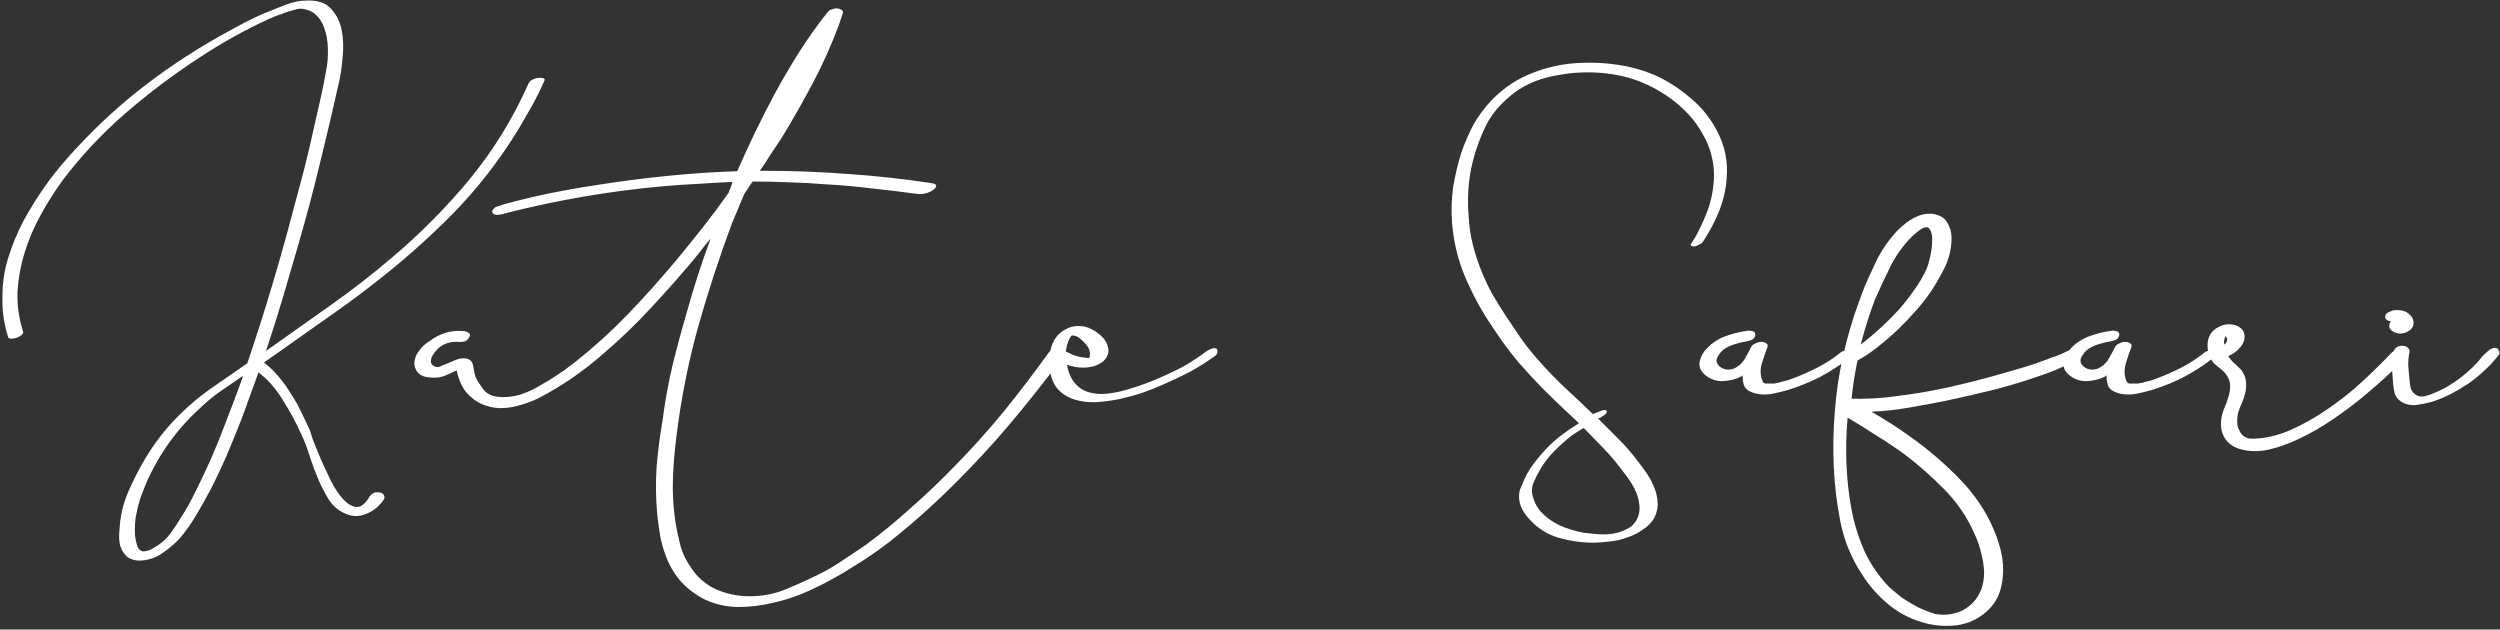 <?xml version="1.0" encoding="UTF-8"?> <svg xmlns="http://www.w3.org/2000/svg" width="413" height="104" viewBox="0 0 413 104" fill="none"><rect x="0" y="0" width="413" height="104" fill="#333333" stroke="none"/> <path d="M88.784 12.875C88.828 12.875 88.915 12.875 89.046 12.875C89.221 12.831 89.374 12.831 89.505 12.875C89.68 12.875 89.811 12.918 89.899 13.006C89.986 13.049 90.008 13.137 89.964 13.268C89.352 14.667 88.675 16.044 87.932 17.398C87.189 18.71 86.446 19.999 85.703 21.267C82.555 26.424 78.906 31.123 74.753 35.363C70.601 39.559 66.165 43.471 61.444 47.099C59.084 48.935 56.701 50.683 54.297 52.344C51.937 54.005 49.555 55.688 47.151 57.393L43.611 59.884C44.572 60.627 45.403 61.436 46.102 62.31C46.845 63.184 47.501 64.102 48.069 65.064C48.681 65.981 49.227 66.943 49.708 67.948C50.189 68.954 50.67 69.959 51.15 70.964C51.194 71.096 51.369 71.642 51.675 72.603C52.025 73.521 52.462 74.592 52.986 75.816C53.511 76.996 54.079 78.22 54.691 79.488C55.346 80.755 56.024 81.76 56.723 82.504C57.466 83.29 58.188 83.706 58.887 83.749C59.63 83.793 60.351 83.225 61.05 82.045C61.269 81.739 61.531 81.52 61.837 81.389C62.187 81.302 62.537 81.302 62.886 81.389C63.192 81.476 63.389 81.651 63.476 81.913C63.564 82.219 63.498 82.482 63.28 82.7C62.537 83.749 61.575 84.492 60.395 84.93C59.215 85.41 58.013 85.345 56.789 84.733C55.783 84.252 54.953 83.509 54.297 82.504C53.685 81.498 53.139 80.449 52.658 79.356C52.134 78.133 51.653 76.865 51.216 75.554C50.822 74.199 50.342 72.931 49.773 71.751C48.899 69.784 47.872 67.883 46.692 66.047C45.556 64.168 44.222 62.66 42.693 61.523C42.255 62.791 41.797 64.058 41.316 65.326C40.879 66.593 40.42 67.861 39.939 69.129C39.152 71.139 38.343 73.128 37.513 75.095C36.683 77.018 35.765 78.963 34.759 80.93C34.016 82.329 33.23 83.728 32.399 85.126C31.569 86.525 30.651 87.814 29.645 88.994C28.771 89.912 27.81 90.721 26.761 91.42C25.755 92.12 24.619 92.513 23.351 92.6C22.739 92.644 22.171 92.557 21.646 92.338C21.166 92.163 20.772 91.836 20.466 91.355C20.073 90.874 19.833 90.284 19.745 89.585C19.658 88.885 19.658 88.208 19.745 87.552C19.833 85.454 20.291 83.4 21.122 81.389C21.996 79.378 22.98 77.455 24.072 75.619C25.558 73.172 27.263 70.964 29.186 68.997C31.153 66.987 33.339 65.173 35.743 63.556L40.857 60.015C43.698 51.623 46.233 43.165 48.462 34.642C49.074 32.413 49.664 30.205 50.233 28.02C50.801 25.791 51.325 23.561 51.806 21.332L53.117 15.563C53.38 14.339 53.62 13.115 53.839 11.891C54.101 10.624 54.21 9.356 54.166 8.088C54.166 7.476 54.101 6.821 53.97 6.122C53.839 5.422 53.642 4.767 53.38 4.155C53.117 3.543 52.768 3.018 52.331 2.581C51.893 2.1 51.325 1.772 50.626 1.598C50.014 1.379 49.38 1.379 48.724 1.598C48.069 1.772 47.435 1.969 46.823 2.188C46.692 2.275 46.539 2.341 46.364 2.384C46.233 2.384 46.058 2.428 45.84 2.515V2.581C45.752 2.581 45.687 2.603 45.643 2.647C45.643 2.647 45.621 2.647 45.577 2.647L44.332 3.171C40.442 4.963 36.639 7.083 32.923 9.531C28.684 12.284 24.619 15.344 20.729 18.71C16.838 22.075 13.364 25.791 10.304 29.856C8.993 31.648 7.791 33.549 6.698 35.56C5.605 37.527 4.731 39.581 4.075 41.723C3.42 43.821 3.026 45.984 2.895 48.214C2.808 50.399 3.114 52.584 3.813 54.77C3.857 54.989 3.769 55.185 3.551 55.36C3.332 55.535 3.048 55.688 2.699 55.819C2.393 55.907 2.087 55.95 1.781 55.95C1.518 55.95 1.365 55.841 1.322 55.622C0.666 53.524 0.36 51.448 0.404 49.394C0.36 47.077 0.666 44.848 1.322 42.706C1.977 40.565 2.83 38.488 3.879 36.478C5.103 34.248 6.458 32.107 7.944 30.052C9.473 27.998 11.134 26.031 12.927 24.152C16.467 20.349 20.313 16.874 24.466 13.727C28.618 10.58 32.989 7.761 37.579 5.269C39.502 4.176 41.425 3.193 43.348 2.319C44.528 1.838 45.73 1.357 46.954 0.876C48.222 0.352 49.511 0.09 50.822 0.09C52.615 0.046 53.926 0.527 54.756 1.532C55.631 2.494 56.199 3.674 56.461 5.072C56.723 6.471 56.767 7.957 56.592 9.531C56.461 11.104 56.264 12.459 56.002 13.596C54.997 18.098 53.948 22.556 52.855 26.971C51.806 31.342 50.648 35.713 49.38 40.084C48.506 43.1 47.632 46.094 46.758 49.066C45.883 52.038 44.944 55.01 43.938 57.983C47.479 55.491 50.997 53 54.494 50.508C58.035 48.017 61.444 45.373 64.722 42.575C69.486 38.554 73.814 34.183 77.704 29.462C81.594 24.698 84.807 19.453 87.342 13.727C87.516 13.465 87.735 13.268 87.997 13.137C88.26 13.006 88.522 12.918 88.784 12.875ZM40.136 62.179H40.005C38.781 63.009 37.6 63.818 36.464 64.605C35.328 65.391 34.235 66.287 33.186 67.293C29.383 70.702 26.411 74.789 24.269 79.553C23.876 80.471 23.504 81.411 23.154 82.373C22.849 83.378 22.608 84.383 22.433 85.388C22.39 85.607 22.346 86.022 22.302 86.634C22.259 87.246 22.259 87.858 22.302 88.47C22.39 89.126 22.521 89.716 22.696 90.24C22.914 90.765 23.242 91.049 23.679 91.093C24.335 91.049 24.947 90.83 25.515 90.437C26.127 90.087 26.717 89.65 27.285 89.126C27.81 88.601 28.247 88.055 28.596 87.487C28.99 86.962 29.361 86.394 29.711 85.782C30.716 84.252 31.612 82.657 32.399 80.996C33.23 79.335 34.016 77.674 34.759 76.013C35.677 73.915 36.53 71.817 37.316 69.719C38.147 67.577 38.955 65.435 39.742 63.293L40.136 62.179ZM173.257 58.245C173.519 57.895 173.825 57.699 174.175 57.655C174.569 57.567 174.896 57.567 175.159 57.655C175.421 57.742 175.618 57.917 175.749 58.179C175.88 58.398 175.858 58.638 175.683 58.901C175.027 59.775 174.394 60.605 173.782 61.392C173.17 62.179 172.536 62.987 171.88 63.818C169.433 66.965 166.898 70.025 164.275 72.997C161.652 75.925 158.921 78.766 156.079 81.52C153.719 83.793 151.293 85.957 148.802 88.011C146.354 90.065 143.753 91.923 141 93.584C138.902 94.939 136.738 96.141 134.509 97.19C132.28 98.283 129.963 99.091 127.559 99.616C125.723 100.053 123.866 100.271 121.986 100.271C120.107 100.271 118.293 99.878 116.544 99.091C115.058 98.348 113.769 97.409 112.676 96.272C111.627 95.136 110.797 93.824 110.185 92.338C109.704 91.158 109.332 89.912 109.07 88.601C108.851 87.29 108.677 85.978 108.546 84.667C108.327 82.088 108.305 79.531 108.48 76.996C108.699 74.461 109.026 71.926 109.463 69.391C109.857 66.331 110.403 63.315 111.103 60.343C111.846 57.327 112.654 54.333 113.528 51.361C114.665 47.252 115.954 43.275 117.397 39.428C116.96 39.909 116.544 40.411 116.151 40.936C115.758 41.461 115.364 41.963 114.971 42.444C112.567 45.329 110.097 48.126 107.562 50.836C105.071 53.546 102.383 56.125 99.498 58.573C98.361 59.578 97.159 60.54 95.892 61.458C94.668 62.375 93.4 63.228 92.089 64.014C91.04 64.67 89.947 65.282 88.811 65.85C87.718 66.375 86.538 66.79 85.27 67.096C84.44 67.315 83.522 67.424 82.517 67.424C81.511 67.38 80.55 67.162 79.632 66.768C78.714 66.375 77.862 65.741 77.075 64.867C76.332 63.993 75.785 62.769 75.436 61.195C74.78 61.501 74.255 61.742 73.862 61.916C73.469 62.091 73.075 62.222 72.682 62.31C71.939 62.441 71.13 62.419 70.256 62.244C69.382 62.026 68.814 61.501 68.552 60.671C68.42 60.234 68.42 59.797 68.552 59.359C68.639 58.922 68.814 58.529 69.076 58.179C69.338 57.786 69.622 57.436 69.928 57.13C70.278 56.824 70.628 56.562 70.977 56.344C72.682 55.032 74.605 54.486 76.747 54.705C77.009 54.748 77.25 54.857 77.468 55.032C77.687 55.163 77.709 55.382 77.534 55.688C77.359 56.038 77.097 56.278 76.747 56.409C76.397 56.496 76.07 56.518 75.763 56.475C74.409 56.387 73.272 56.759 72.354 57.589C72.179 57.764 71.983 57.983 71.764 58.245C71.589 58.507 71.436 58.769 71.305 59.032C71.218 59.294 71.174 59.556 71.174 59.818C71.218 60.081 71.393 60.299 71.698 60.474C72.004 60.649 72.289 60.693 72.551 60.605C72.813 60.474 73.185 60.321 73.665 60.146C74.19 59.928 74.758 59.687 75.37 59.425C76.026 59.163 76.659 59.119 77.272 59.294C77.752 59.469 78.036 59.797 78.124 60.277C78.211 60.758 78.299 61.195 78.386 61.589C78.474 62.069 78.648 62.528 78.911 62.965C79.173 63.359 79.457 63.774 79.763 64.211C80.156 64.779 80.703 65.173 81.402 65.391C82.101 65.566 82.844 65.632 83.631 65.588C84.418 65.544 85.183 65.413 85.926 65.195C86.713 64.932 87.368 64.67 87.893 64.408C88.155 64.277 88.374 64.168 88.549 64.08C88.767 63.949 88.986 63.818 89.204 63.687C89.423 63.556 89.685 63.403 89.991 63.228C90.341 63.053 90.778 62.791 91.302 62.441C91.958 62.004 92.614 61.567 93.269 61.13C93.925 60.649 94.558 60.168 95.171 59.687C98.143 57.327 101.006 54.726 103.759 51.885C106.513 49 109.136 46.072 111.627 43.1C113.157 41.264 114.643 39.428 116.085 37.592C117.528 35.756 118.948 33.855 120.347 31.888C120.478 31.582 120.587 31.298 120.675 31.036C120.806 30.73 120.915 30.402 121.003 30.052C119.036 30.14 117.113 30.249 115.233 30.38C113.354 30.468 111.43 30.599 109.463 30.774C100.722 31.56 92.067 33.047 83.5 35.232C83.325 35.319 82.932 35.407 82.32 35.494C81.752 35.538 81.424 35.385 81.336 35.035C81.293 34.86 81.336 34.707 81.468 34.576C81.599 34.401 81.752 34.27 81.927 34.183C82.145 34.096 82.364 34.03 82.582 33.986C82.801 33.899 82.975 33.833 83.107 33.789C85.642 33.09 88.177 32.478 90.712 31.954C93.291 31.429 95.892 30.97 98.514 30.577C102.361 29.965 106.229 29.462 110.119 29.069C114.009 28.675 117.899 28.413 121.789 28.282C122.751 26.097 123.735 23.955 124.74 21.857C125.745 19.759 126.816 17.661 127.952 15.563C129.22 13.202 130.575 10.886 132.017 8.613C133.46 6.34 135.033 4.133 136.738 1.991C136.913 1.772 137.153 1.619 137.459 1.532C137.809 1.401 138.115 1.357 138.377 1.401C138.552 1.401 138.749 1.466 138.967 1.598C139.229 1.729 139.317 1.925 139.229 2.188L138.574 4.155C137.35 7.433 135.929 10.602 134.312 13.661C132.695 16.721 130.968 19.759 129.133 22.775C128.521 23.693 127.909 24.611 127.297 25.529C126.729 26.446 126.139 27.342 125.527 28.217H126.313C130.947 28.217 135.536 28.391 140.082 28.741C144.671 29.047 149.261 29.55 153.85 30.249C154.812 30.38 154.921 30.752 154.178 31.364C153.828 31.626 153.391 31.823 152.867 31.954C152.342 32.085 151.862 32.107 151.424 32.019C148.889 31.67 146.354 31.364 143.819 31.101C141.328 30.795 138.836 30.577 136.345 30.446C134.29 30.271 132.28 30.162 130.313 30.118C128.346 30.03 126.357 29.987 124.346 29.987C124.084 30.337 123.844 30.686 123.625 31.036C123.407 31.342 123.188 31.67 122.97 32.019C122.62 32.806 122.292 33.593 121.986 34.38C121.68 35.123 121.352 35.888 121.003 36.674C118.861 42.4 116.96 48.214 115.299 54.114C113.681 59.971 112.501 65.938 111.758 72.013C111.452 74.374 111.256 76.712 111.168 79.029C111.081 81.389 111.212 83.749 111.561 86.11C111.78 87.465 112.064 88.82 112.414 90.175C112.807 91.53 113.419 92.775 114.25 93.912C114.687 94.567 115.189 95.157 115.758 95.682C116.369 96.207 117.003 96.665 117.659 97.059C118.839 97.627 119.888 97.999 120.806 98.173C121.724 98.392 122.751 98.501 123.888 98.501C126.117 98.501 128.215 98.064 130.182 97.19C132.192 96.359 134.181 95.442 136.148 94.436C137.284 93.824 138.421 93.125 139.557 92.338C140.694 91.595 141.808 90.852 142.901 90.109C145.567 88.142 148.124 86.044 150.572 83.815C153.064 81.629 155.446 79.356 157.719 76.996C160.56 74.111 163.27 71.096 165.848 67.948C168.427 64.758 170.897 61.523 173.257 58.245ZM200.715 57.524C200.977 57.524 201.109 57.677 201.109 57.983C201.152 58.289 201.065 58.529 200.846 58.704C199.491 59.709 198.049 60.627 196.519 61.458C194.989 62.244 193.459 62.965 191.93 63.621C191.055 64.014 190.006 64.43 188.783 64.867C187.602 65.26 186.335 65.61 184.98 65.916C183.669 66.178 182.357 66.353 181.046 66.44C179.735 66.484 178.533 66.331 177.44 65.981C176.347 65.632 175.429 65.042 174.686 64.211C173.987 63.381 173.55 62.201 173.375 60.671C173.244 59.403 173.375 58.201 173.768 57.065C174.162 55.885 174.927 54.989 176.063 54.377C176.719 54.027 177.418 53.852 178.161 53.852C178.948 53.852 179.669 54.027 180.325 54.377C180.849 54.639 181.352 54.989 181.833 55.426C182.314 55.819 182.663 56.3 182.882 56.868C183.144 57.524 183.188 58.092 183.013 58.573C182.838 59.053 182.532 59.469 182.095 59.818C181.658 60.124 181.155 60.365 180.587 60.54C180.019 60.671 179.472 60.736 178.948 60.736C178.467 60.736 178.008 60.693 177.571 60.605C177.134 60.518 176.697 60.408 176.26 60.277C176.391 61.02 176.631 61.742 176.981 62.441C177.374 63.14 177.877 63.709 178.489 64.146C178.926 64.452 179.385 64.67 179.866 64.801C180.39 64.932 180.893 65.02 181.374 65.064C181.986 65.107 182.598 65.085 183.21 64.998C183.865 64.911 184.477 64.801 185.045 64.67C186.444 64.32 187.843 63.883 189.242 63.359C190.64 62.834 191.973 62.266 193.241 61.654C193.853 61.348 194.443 61.064 195.011 60.802C195.579 60.496 196.148 60.168 196.716 59.818C197.066 59.6 197.393 59.381 197.699 59.163C198.049 58.944 198.399 58.704 198.748 58.442C199.011 58.223 199.338 58.005 199.732 57.786C200.169 57.567 200.497 57.48 200.715 57.524ZM176.391 56.671C176.304 56.89 176.238 57.13 176.194 57.393C176.151 57.611 176.107 57.83 176.063 58.048C176.325 58.179 176.588 58.31 176.85 58.442C177.112 58.573 177.396 58.682 177.702 58.769C178.052 58.901 178.423 58.988 178.817 59.032C179.21 59.075 179.582 59.119 179.931 59.163C180.106 58.769 180.106 58.289 179.931 57.72C179.757 57.283 179.363 56.781 178.751 56.212C178.183 55.644 177.615 55.382 177.047 55.426C176.784 55.688 176.566 56.103 176.391 56.671ZM283.597 21.529C284.952 24.02 285.499 26.687 285.237 29.528C285.105 31.364 284.69 33.156 283.991 34.904C283.291 36.609 282.439 38.226 281.434 39.756C281.303 40.018 281.106 40.215 280.844 40.346C280.581 40.477 280.341 40.586 280.123 40.674C279.991 40.718 279.795 40.718 279.532 40.674C279.27 40.586 279.226 40.433 279.401 40.215C279.97 39.384 280.45 38.532 280.844 37.658C281.281 36.784 281.674 35.888 282.024 34.97C282.592 33.484 282.942 31.954 283.073 30.38C283.248 28.807 283.138 27.255 282.745 25.725C282.439 24.458 281.958 23.277 281.303 22.185C280.691 21.048 279.948 19.999 279.074 19.038C277.675 17.508 276.058 16.197 274.222 15.104C272.386 14.011 270.463 13.202 268.452 12.678C266.267 12.153 264.059 11.913 261.83 11.957C259.601 12 257.416 12.306 255.274 12.875C252.826 13.53 250.684 14.71 248.848 16.415C247.625 17.508 246.641 18.688 245.898 19.956C245.199 21.223 244.587 22.622 244.062 24.152C242.751 27.823 242.27 31.692 242.62 35.756C242.707 37.417 242.948 39.013 243.341 40.543C243.734 42.072 244.237 43.58 244.849 45.066C245.374 46.334 245.964 47.558 246.619 48.738C247.319 49.918 248.04 51.077 248.783 52.213C249.613 53.437 250.422 54.639 251.209 55.819C252.039 56.999 252.935 58.136 253.897 59.228C255.427 60.977 256.935 62.55 258.421 63.949C259.951 65.348 261.524 66.834 263.141 68.407C263.36 68.32 263.579 68.233 263.797 68.145C264.016 68.058 264.234 67.97 264.453 67.883C264.584 67.795 264.781 67.752 265.043 67.752C265.305 67.708 265.436 67.795 265.436 68.014C265.436 68.233 265.283 68.429 264.977 68.604C264.715 68.779 264.518 68.91 264.387 68.997C264.3 69.041 264.234 69.063 264.19 69.063C264.147 69.063 264.081 69.085 263.994 69.129C264.999 70.134 266.07 71.205 267.206 72.341C268.343 73.478 269.348 74.614 270.222 75.751C270.747 76.406 271.271 77.106 271.796 77.849C272.364 78.635 272.823 79.444 273.173 80.274C273.566 81.149 273.785 82.023 273.828 82.897C273.916 83.771 273.741 84.645 273.304 85.52C272.867 86.306 272.233 86.962 271.403 87.487C270.616 88.055 269.742 88.492 268.78 88.798C267.862 89.147 266.9 89.366 265.895 89.453C264.89 89.585 263.972 89.65 263.141 89.65C261.306 89.65 259.448 89.388 257.568 88.863C255.733 88.339 254.159 87.377 252.848 85.978C252.323 85.454 251.864 84.842 251.471 84.143C251.121 83.487 250.947 82.766 250.947 81.979C250.947 81.629 250.99 81.28 251.078 80.93C251.209 80.624 251.34 80.318 251.471 80.012C251.908 78.876 252.476 77.827 253.176 76.865C253.875 75.903 254.64 74.986 255.47 74.111C256.257 73.281 257.088 72.538 257.962 71.882C258.88 71.183 259.841 70.527 260.847 69.915L258.814 68.014C257.416 66.703 256.061 65.391 254.749 64.08C253.438 62.725 252.149 61.326 250.881 59.884C250.007 58.835 249.154 57.742 248.324 56.606C247.493 55.426 246.707 54.267 245.964 53.131C244.346 50.639 242.97 48.017 241.833 45.263C240.74 42.51 240.085 39.625 239.866 36.609C239.735 34.686 239.801 32.784 240.063 30.905C240.369 29.025 240.806 27.168 241.374 25.332C241.942 23.671 242.62 22.097 243.407 20.611C244.237 19.125 245.264 17.748 246.488 16.481C248.455 14.47 250.706 12.984 253.241 12.022C255.82 11.017 258.486 10.471 261.24 10.383C263.251 10.296 265.283 10.405 267.338 10.711C269.392 11.017 271.359 11.563 273.238 12.35C275.336 13.268 277.303 14.514 279.139 16.087C281.019 17.617 282.505 19.431 283.597 21.529ZM266.879 76.275C266.048 75.27 265.196 74.33 264.322 73.456C263.447 72.538 262.551 71.62 261.633 70.702C261.284 70.877 260.956 71.074 260.65 71.292C260.388 71.467 260.082 71.664 259.732 71.882C258.727 72.669 257.743 73.543 256.782 74.505C255.864 75.423 255.077 76.45 254.421 77.586C253.984 78.329 253.613 79.072 253.307 79.816C253.001 80.602 253.001 81.433 253.307 82.307C253.569 83.181 254.006 83.946 254.618 84.602C255.23 85.257 255.908 85.804 256.651 86.241C257.437 86.722 258.268 87.093 259.142 87.355C260.016 87.661 260.869 87.88 261.699 88.011C262.617 88.142 263.535 88.23 264.453 88.273C265.414 88.317 266.332 88.23 267.206 88.011C267.818 87.836 268.408 87.596 268.977 87.29C269.545 86.984 270.004 86.525 270.353 85.913C270.791 85.082 270.944 84.23 270.812 83.356C270.725 82.482 270.463 81.608 270.026 80.733C269.589 79.903 269.064 79.094 268.452 78.308C267.884 77.564 267.359 76.887 266.879 76.275ZM304.137 58.179C304.399 58.005 304.64 57.939 304.858 57.983C305.077 57.983 305.23 58.07 305.317 58.245C305.448 58.376 305.492 58.573 305.448 58.835C305.448 59.053 305.339 59.25 305.12 59.425C304.334 60.037 303.612 60.54 302.957 60.933C302.345 61.326 301.602 61.764 300.728 62.244C299.023 63.118 297.253 63.84 295.417 64.408C294.674 64.626 293.887 64.823 293.057 64.998C292.27 65.173 291.483 65.217 290.696 65.129C289.997 65.042 289.385 64.845 288.86 64.539C288.336 64.233 288.03 63.709 287.943 62.965C287.899 62.747 287.877 62.419 287.877 61.982L287.68 62.179C286.762 62.66 285.713 62.922 284.533 62.965C283.397 62.965 282.413 62.594 281.583 61.851C281.146 61.458 280.884 61.042 280.796 60.605C280.709 60.124 280.752 59.666 280.927 59.228C281.102 58.748 281.342 58.31 281.648 57.917C281.998 57.524 282.348 57.174 282.697 56.868C283.572 56.169 284.533 55.666 285.582 55.36C286.631 55.01 287.68 54.77 288.729 54.639C288.948 54.595 289.21 54.617 289.516 54.705C289.866 54.792 290.019 55.01 289.975 55.36C289.931 55.71 289.735 55.972 289.385 56.147C289.035 56.278 288.729 56.365 288.467 56.409C287.855 56.496 287.221 56.65 286.566 56.868C285.954 57.043 285.386 57.305 284.861 57.655C284.424 57.961 284.052 58.398 283.746 58.966C283.441 59.534 283.55 60.059 284.074 60.54C284.511 60.889 284.992 61.064 285.517 61.064C286.041 61.064 286.522 60.911 286.959 60.605C287.571 60.212 288.03 59.709 288.336 59.097C288.686 58.485 289.013 57.873 289.319 57.261C289.451 57.043 289.669 56.868 289.975 56.737C290.325 56.562 290.653 56.475 290.959 56.475C291.308 56.475 291.592 56.562 291.811 56.737C292.029 56.868 292.073 57.108 291.942 57.458C291.636 58.245 291.33 59.141 291.024 60.146C290.762 61.152 290.806 62.069 291.155 62.9C291.155 62.987 291.221 63.097 291.352 63.228L291.483 63.293C291.483 63.293 291.527 63.315 291.614 63.359H291.745H291.942H292.204H292.598H292.991H293.188C293.231 63.359 293.297 63.337 293.384 63.293C293.472 63.293 293.603 63.272 293.778 63.228C293.953 63.184 294.106 63.14 294.237 63.097C294.586 63.009 294.936 62.922 295.286 62.834C295.635 62.703 295.941 62.594 296.204 62.507C297.602 61.982 298.979 61.37 300.334 60.671C301.689 59.971 302.957 59.141 304.137 58.179ZM341.285 58.114C341.722 57.895 342.049 57.852 342.268 57.983C342.53 58.07 342.683 58.223 342.727 58.442C342.814 58.66 342.814 58.901 342.727 59.163C342.683 59.425 342.552 59.622 342.334 59.753C341.853 60.015 341.459 60.234 341.153 60.408C340.891 60.54 340.607 60.671 340.301 60.802C340.039 60.933 339.733 61.064 339.383 61.195C339.077 61.326 338.684 61.479 338.203 61.654C335.449 62.66 332.652 63.534 329.811 64.277C327.013 64.976 324.172 65.632 321.288 66.244C319.321 66.637 317.31 67.009 315.256 67.358C313.245 67.708 311.213 67.927 309.158 68.014C311.387 69.281 313.529 70.658 315.583 72.144C317.638 73.587 319.605 75.182 321.484 76.931C322.577 77.936 323.626 78.985 324.631 80.078C325.637 81.214 326.533 82.394 327.319 83.618C328.15 84.886 328.849 86.219 329.417 87.618C330.029 89.016 330.466 90.459 330.729 91.945C331.035 93.737 330.969 95.485 330.532 97.19C330.095 98.938 329.111 100.381 327.582 101.517C326.139 102.61 324.5 103.222 322.664 103.353C320.829 103.484 319.08 103.287 317.419 102.763C315.365 102.151 313.507 101.146 311.846 99.747C310.185 98.348 308.787 96.753 307.65 94.961C305.858 92.251 304.656 89.344 304.044 86.241C303.432 83.181 303.061 80.078 302.93 76.931C302.798 73.915 302.864 70.899 303.126 67.883C303.345 64.867 303.782 61.895 304.438 58.966C304.962 56.606 305.618 54.224 306.404 51.82C306.754 50.814 307.104 49.831 307.454 48.869C307.803 47.908 308.197 46.946 308.634 45.984C309.071 45.023 309.508 44.083 309.945 43.165C310.382 42.247 310.907 41.351 311.518 40.477C311.912 39.909 312.371 39.319 312.895 38.707C313.42 38.095 313.988 37.548 314.6 37.068C315.212 36.543 315.868 36.128 316.567 35.822C317.266 35.472 318.009 35.297 318.796 35.297C319.408 35.297 319.976 35.429 320.501 35.691C321.025 35.909 321.44 36.303 321.746 36.871C322.052 37.395 322.249 37.964 322.337 38.576C322.424 39.188 322.424 39.8 322.337 40.411C322.205 41.81 321.812 43.143 321.156 44.411C320.544 45.635 319.867 46.815 319.124 47.951C318.25 49.263 317.266 50.508 316.174 51.688C315.124 52.869 314.01 54.005 312.83 55.098C311.912 55.928 310.95 56.737 309.945 57.524C308.983 58.267 307.956 58.944 306.863 59.556L306.667 60.54C306.317 62.332 306.055 64.102 305.88 65.85C306.754 65.894 307.672 65.894 308.634 65.85C310.12 65.807 311.628 65.675 313.158 65.457C316.13 65.107 319.08 64.605 322.009 63.949C324.937 63.293 327.844 62.55 330.729 61.72C331.953 61.37 333.155 61.02 334.335 60.671C335.559 60.321 336.782 59.906 338.006 59.425C338.531 59.206 339.077 59.01 339.645 58.835C340.257 58.616 340.804 58.376 341.285 58.114ZM309.748 49.459C308.83 51.907 308.044 54.398 307.388 56.934C308.524 56.059 309.617 55.142 310.666 54.18C311.715 53.218 312.72 52.213 313.682 51.164C314.6 50.115 315.452 49.022 316.239 47.886C317.07 46.749 317.769 45.547 318.337 44.28C318.468 43.974 318.643 43.362 318.862 42.444C319.08 41.482 319.189 40.586 319.189 39.756C319.233 38.882 319.08 38.226 318.731 37.789C318.425 37.352 317.813 37.483 316.895 38.182C316.632 38.401 316.37 38.619 316.108 38.838C315.889 39.056 315.671 39.275 315.452 39.494C314.141 40.892 313.07 42.444 312.24 44.149C311.409 45.81 310.579 47.58 309.748 49.459ZM314.6 75.029C313.026 73.893 311.453 72.844 309.879 71.882C308.35 70.877 306.798 69.915 305.224 68.997C305.006 71.489 304.94 73.98 305.028 76.472C305.115 78.963 305.377 81.433 305.814 83.88C306.251 86.284 306.951 88.601 307.912 90.83C308.918 93.059 310.273 95.07 311.977 96.862C312.327 97.212 312.677 97.518 313.026 97.78C313.376 98.086 313.748 98.392 314.141 98.698C315.059 99.31 315.933 99.834 316.764 100.271C317.638 100.709 318.643 101.102 319.78 101.452C320.872 101.626 321.899 101.583 322.861 101.32C323.823 101.102 324.653 100.687 325.352 100.075C326.096 99.507 326.686 98.742 327.123 97.78C327.56 96.862 327.778 95.769 327.778 94.502C327.735 93.453 327.56 92.36 327.254 91.224C326.992 90.131 326.62 89.082 326.139 88.077C324.959 85.41 323.32 83.006 321.222 80.865C319.124 78.723 316.917 76.778 314.6 75.029ZM364.259 58.179C364.521 58.005 364.761 57.939 364.98 57.983C365.198 57.983 365.351 58.07 365.439 58.245C365.57 58.376 365.614 58.573 365.57 58.835C365.57 59.053 365.461 59.25 365.242 59.425C364.455 60.037 363.734 60.54 363.078 60.933C362.467 61.326 361.723 61.764 360.849 62.244C359.145 63.118 357.374 63.84 355.539 64.408C354.796 64.626 354.009 64.823 353.178 64.998C352.392 65.173 351.605 65.217 350.818 65.129C350.119 65.042 349.507 64.845 348.982 64.539C348.458 64.233 348.152 63.709 348.064 62.965C348.021 62.747 347.999 62.419 347.999 61.982L347.802 62.179C346.884 62.66 345.835 62.922 344.655 62.965C343.519 62.965 342.535 62.594 341.705 61.851C341.267 61.458 341.005 61.042 340.918 60.605C340.83 60.124 340.874 59.666 341.049 59.228C341.224 58.748 341.464 58.31 341.77 57.917C342.12 57.524 342.469 57.174 342.819 56.868C343.693 56.169 344.655 55.666 345.704 55.36C346.753 55.01 347.802 54.77 348.851 54.639C349.07 54.595 349.332 54.617 349.638 54.705C349.988 54.792 350.14 55.01 350.097 55.36C350.053 55.71 349.856 55.972 349.507 56.147C349.157 56.278 348.851 56.365 348.589 56.409C347.977 56.496 347.343 56.65 346.687 56.868C346.076 57.043 345.507 57.305 344.983 57.655C344.546 57.961 344.174 58.398 343.868 58.966C343.562 59.534 343.671 60.059 344.196 60.54C344.633 60.889 345.114 61.064 345.638 61.064C346.163 61.064 346.644 60.911 347.081 60.605C347.693 60.212 348.152 59.709 348.458 59.097C348.807 58.485 349.135 57.873 349.441 57.261C349.572 57.043 349.791 56.868 350.097 56.737C350.446 56.562 350.774 56.475 351.08 56.475C351.43 56.475 351.714 56.562 351.933 56.737C352.151 56.868 352.195 57.108 352.064 57.458C351.758 58.245 351.452 59.141 351.146 60.146C350.884 61.152 350.927 62.069 351.277 62.9C351.277 62.987 351.342 63.097 351.474 63.228L351.605 63.293C351.605 63.293 351.648 63.315 351.736 63.359H351.867H352.064H352.326H352.719H353.113H353.309C353.353 63.359 353.419 63.337 353.506 63.293C353.594 63.293 353.725 63.272 353.899 63.228C354.074 63.184 354.227 63.14 354.358 63.097C354.708 63.009 355.058 62.922 355.407 62.834C355.757 62.703 356.063 62.594 356.325 62.507C357.724 61.982 359.101 61.37 360.456 60.671C361.811 59.971 363.078 59.141 364.259 58.179ZM395.047 58.31C395.353 58.005 395.702 57.83 396.096 57.786C396.489 57.699 396.817 57.72 397.079 57.852C397.341 57.983 397.494 58.179 397.538 58.442C397.625 58.704 397.472 59.032 397.079 59.425C396.467 60.037 395.571 60.911 394.391 62.048C393.211 63.14 391.856 64.32 390.326 65.588C388.84 66.812 387.201 68.036 385.409 69.26C383.617 70.484 381.803 71.533 379.967 72.407C378.175 73.281 376.405 73.915 374.656 74.308C372.908 74.658 371.291 74.592 369.804 74.111C368.799 73.762 368.034 73.172 367.51 72.341C367.029 71.511 366.832 70.593 366.92 69.588C366.963 68.932 367.116 68.276 367.379 67.621C367.685 66.965 367.925 66.309 368.1 65.654C368.318 64.998 368.428 64.364 368.428 63.752C368.428 63.097 368.187 62.441 367.706 61.785C367.488 61.479 367.247 61.239 366.985 61.064C366.767 60.846 366.548 60.671 366.33 60.54C366.111 60.365 365.892 60.168 365.674 59.95C365.499 59.731 365.324 59.447 365.149 59.097C364.843 58.485 364.69 57.852 364.69 57.196C364.647 56.496 364.8 55.841 365.149 55.229C365.368 54.879 365.652 54.573 366.002 54.311C366.395 54.049 366.788 53.852 367.182 53.721C367.619 53.59 368.056 53.546 368.493 53.59C368.93 53.59 369.345 53.699 369.739 53.918C370.438 54.311 370.788 54.836 370.788 55.491C370.832 56.147 370.613 56.759 370.132 57.327C369.608 57.983 368.93 58.485 368.1 58.835C368.406 59.272 368.712 59.644 369.018 59.95C369.367 60.212 369.673 60.496 369.936 60.802C370.242 61.064 370.482 61.392 370.657 61.785C370.875 62.135 371.006 62.594 371.05 63.162C371.094 63.949 371.028 64.605 370.853 65.129C370.722 65.654 370.547 66.156 370.329 66.637C370.11 67.118 369.914 67.621 369.739 68.145C369.608 68.67 369.564 69.325 369.608 70.112C369.695 70.68 369.936 71.227 370.329 71.751C370.766 72.232 371.312 72.472 371.968 72.472C374.022 72.472 376.12 72.013 378.262 71.096C380.448 70.134 382.546 68.954 384.556 67.555C386.611 66.156 388.534 64.626 390.326 62.965C392.118 61.305 393.692 59.753 395.047 58.31ZM367.444 56.934C367.575 56.846 367.706 56.693 367.837 56.475C367.969 56.212 367.969 55.972 367.837 55.754C367.794 55.754 367.772 55.732 367.772 55.688C367.772 55.6 367.728 55.557 367.641 55.557C367.422 56.038 367.357 56.496 367.444 56.934ZM412.208 57.458C412.47 57.458 412.667 57.611 412.798 57.917C412.973 58.179 412.951 58.442 412.732 58.704C412.033 59.622 411.246 60.474 410.372 61.261C409.542 62.048 408.646 62.769 407.684 63.425C406.766 64.036 405.805 64.605 404.799 65.129C403.838 65.61 402.832 66.025 401.783 66.375C400.996 66.593 400.122 66.768 399.161 66.899C398.199 66.987 397.347 66.79 396.604 66.309C396.123 65.96 395.795 65.544 395.62 65.064C395.489 64.539 395.402 64.014 395.358 63.49C395.271 62.572 395.205 61.676 395.161 60.802C395.118 59.928 395.205 59.032 395.424 58.114C395.511 57.764 395.708 57.502 396.014 57.327C396.32 57.152 396.626 57.087 396.932 57.13C397.281 57.13 397.565 57.24 397.784 57.458C398.002 57.633 398.09 57.873 398.046 58.179C397.871 59.053 397.806 59.818 397.849 60.474C397.893 61.13 397.959 61.895 398.046 62.769C398.09 63.206 398.155 63.643 398.243 64.08C398.374 64.517 398.614 64.867 398.964 65.129C399.445 65.479 399.969 65.588 400.538 65.457C401.106 65.326 401.63 65.151 402.111 64.932C403.641 64.32 405.105 63.468 406.504 62.375C407.946 61.283 409.17 60.081 410.175 58.769C410.394 58.551 410.678 58.289 411.028 57.983C411.421 57.633 411.815 57.458 412.208 57.458ZM398.243 54.442C397.849 54.792 397.347 55.01 396.735 55.098C396.123 55.142 395.598 54.989 395.161 54.639C394.855 54.42 394.702 54.18 394.702 53.918C394.702 53.612 394.79 53.328 394.965 53.065C394.746 53.065 394.527 53 394.309 52.869C394.09 52.694 394.003 52.475 394.047 52.213C394.09 51.951 394.243 51.754 394.506 51.623C394.768 51.492 395.008 51.383 395.227 51.295C395.708 51.208 396.21 51.208 396.735 51.295C397.259 51.383 397.696 51.601 398.046 51.951C398.439 52.257 398.658 52.65 398.702 53.131C398.789 53.612 398.636 54.049 398.243 54.442Z" fill="white"></path> </svg> 